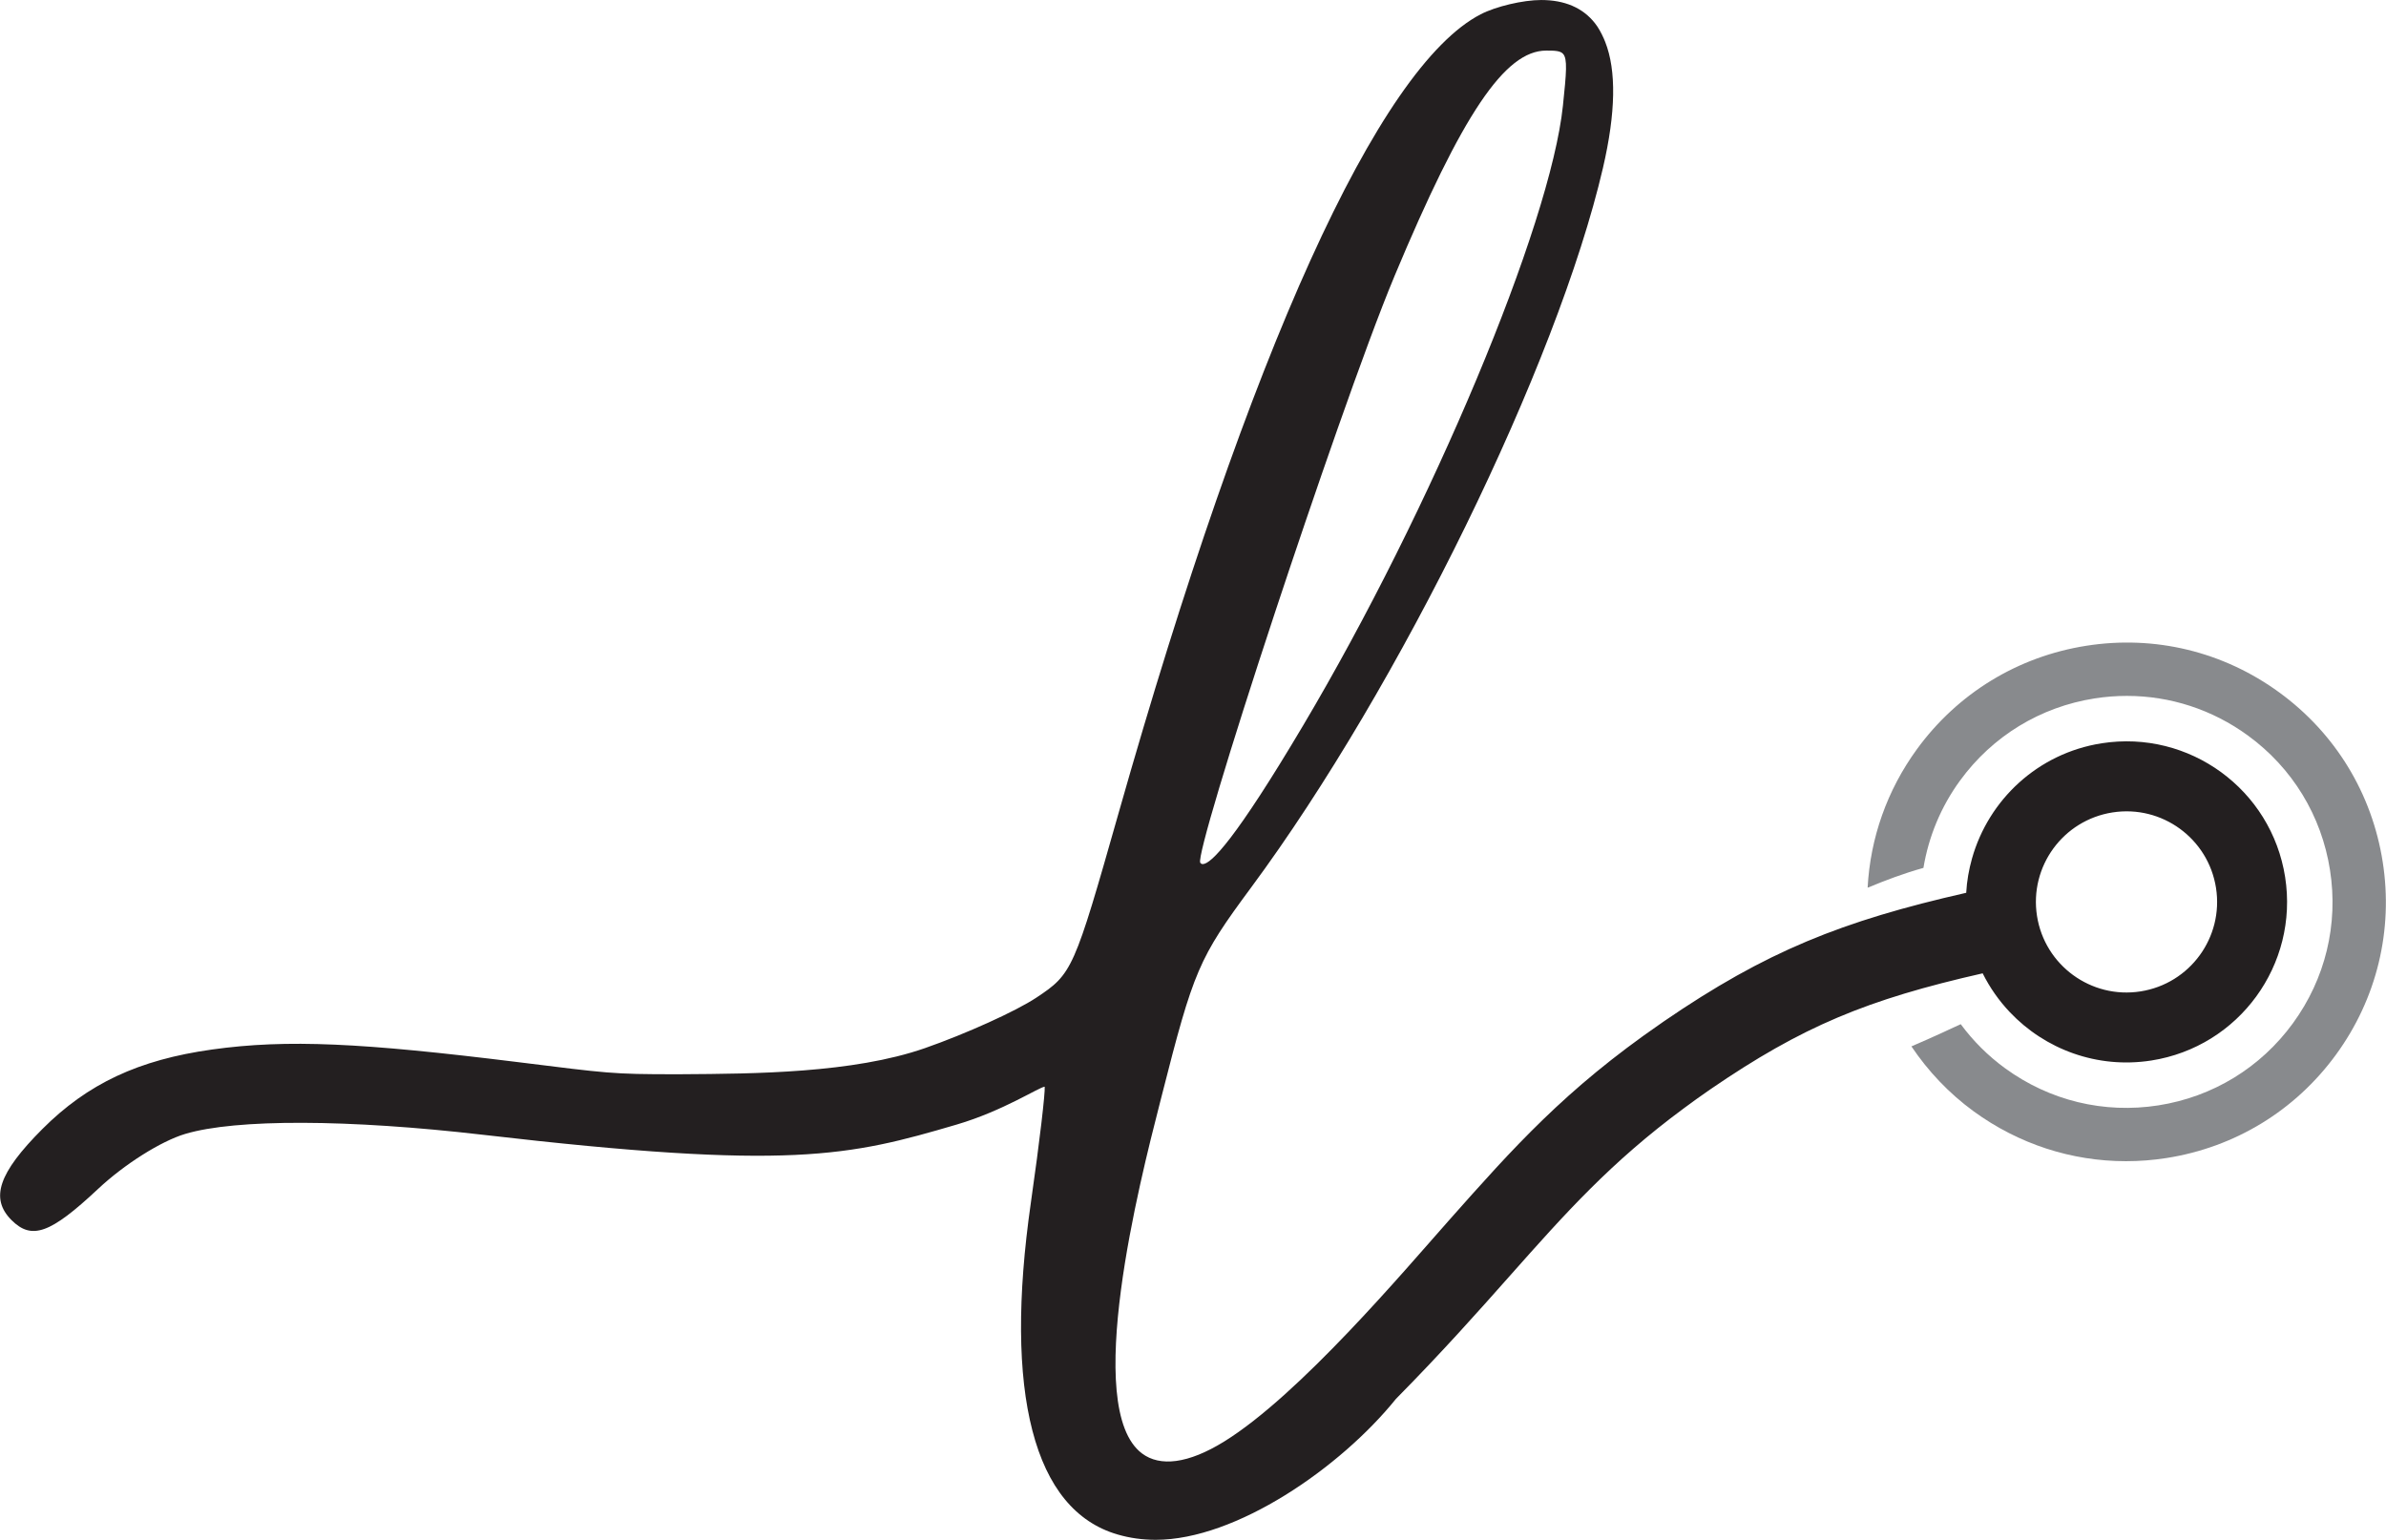 <svg id="a" xmlns="http://www.w3.org/2000/svg" width="2.694in" height="1.739in" viewBox="0 0 193.95 125.209"><path d="m193.691,70.077v.002c-.871-5.564-3.856-10.456-8.405-13.772-4.549-3.321-10.118-4.672-15.684-3.797-5.564.873-10.453,3.858-13.772,8.407-2.434,3.342-3.797,7.233-4.011,11.267,1.46-.604,2.957-1.173,4.536-1.61.422-2.538,1.417-4.964,2.979-7.104,2.636-3.613,6.521-5.985,10.94-6.678.878-.137,1.754-.204,2.625-.204,3.517,0,6.937,1.108,9.833,3.22,3.615,2.634,5.985,6.521,6.676,10.94.693,4.42-.377,8.843-3.014,12.459-2.634,3.615-6.521,5.986-10.94,6.678-4.422.692-8.843-.382-12.457-3.016-1.4-1.019-2.607-2.231-3.608-3.587-.36.161-.728.333-1.101.507l-.297.139c-.861.405-1.739.778-2.612,1.16,1.356,2.015,3.045,3.81,5.063,5.283,3.649,2.659,7.949,4.053,12.379,4.053,1.096,0,2.199-.085,3.303-.258,5.564-.873,10.456-3.858,13.772-8.407,3.319-4.549,4.668-10.12,3.796-15.682" fill="#888a8d"></path><path d="m161.17,79.145c.582,1.171,1.331,2.231,2.21,3.16,2.855,3.014,7.091,4.621,11.503,3.931,7.123-1.114,11.992-7.794,10.877-14.915-1.114-7.125-7.792-11.996-14.915-10.88-5.207.816-9.198,4.608-10.541,9.369-.253.9-.419,1.832-.471,2.789-10.097,2.295-16.268,4.757-24.598,10.467-.083.055-.153.109-.235.166-7.773,5.363-11.966,10.081-17.242,16.03-3.624,4.088-12.129,14.172-18.25,17.958-2.933,1.816-5.221,2.065-6.681.966-4.89-3.683-.144-22.241,1.417-28.34l.173-.68c2.613-10.286,3.023-11.239,7.285-17,12.069-16.317,24.898-42.566,28.601-58.514,1.046-4.502,1.095-7.918.186-10.234-.039-.098-.077-.194-.119-.287-.206-.46-.437-.892-.728-1.256-.985-1.245-2.455-1.874-4.36-1.874-1.479,0-3.69.522-4.928,1.165-8.309,4.306-18.757,27.365-29.42,64.921-3.639,12.813-3.765,13.095-6.694,15.038-1.654,1.098-5.724,2.941-9.069,4.109-5.843,2.034-13.875,2.081-19.739,2.117-.168.002-.338.002-.507.002-5.205,0-5.468-.072-12.878-.992-12.593-1.558-18.698-1.874-24.82-1.019-5.978.837-10.105,2.773-13.801,6.474-3.553,3.564-4.257,5.634-2.505,7.392,1.649,1.649,3.16,1.111,7.04-2.528,2.137-2.005,5.115-3.885,7.083-4.474,4.12-1.232,13.268-1.201,24.243.073,24.962,2.9,29.723,1.74,38.488-.838,3.76-1.106,6.714-3.055,7.145-3.075.042.496-.385,4.272-1.124,9.422-1.108,7.72-1.067,13.958.124,18.543,1.192,4.61,3.52,7.45,6.913,8.443,1.019.299,2.06.437,3.116.437,6.533-.002,15.012-5.862,19.525-11.459,3.752-3.802,6.657-7.07,9.293-10.045,4.505-5.079,8.18-9.203,14.106-13.581.69-.511,1.39-1.019,2.145-1.537,7.503-5.141,12.757-7.311,22.155-9.443m-47.828-56.669c5.526-13.216,8.988-18.365,12.348-18.365.701,0,1.142.013,1.367.266.37.409.271,1.519-.011,4.217-1.015,9.735-10.689,32.821-21.127,50.408-5.515,9.296-7.477,11.253-8.151,11.26h-.003c-.09,0-.157-.041-.207-.122-.212-.498,2.298-8.893,6.107-20.419,2.992-9.045,7.321-21.608,9.678-27.244m58.381,43.585c4.019-.63,7.786,2.119,8.415,6.138s-2.119,7.786-6.136,8.415c-4.018.63-7.787-2.119-8.417-6.138-.628-4.019,2.119-7.786,6.138-8.415" fill="#231f20"></path></svg>